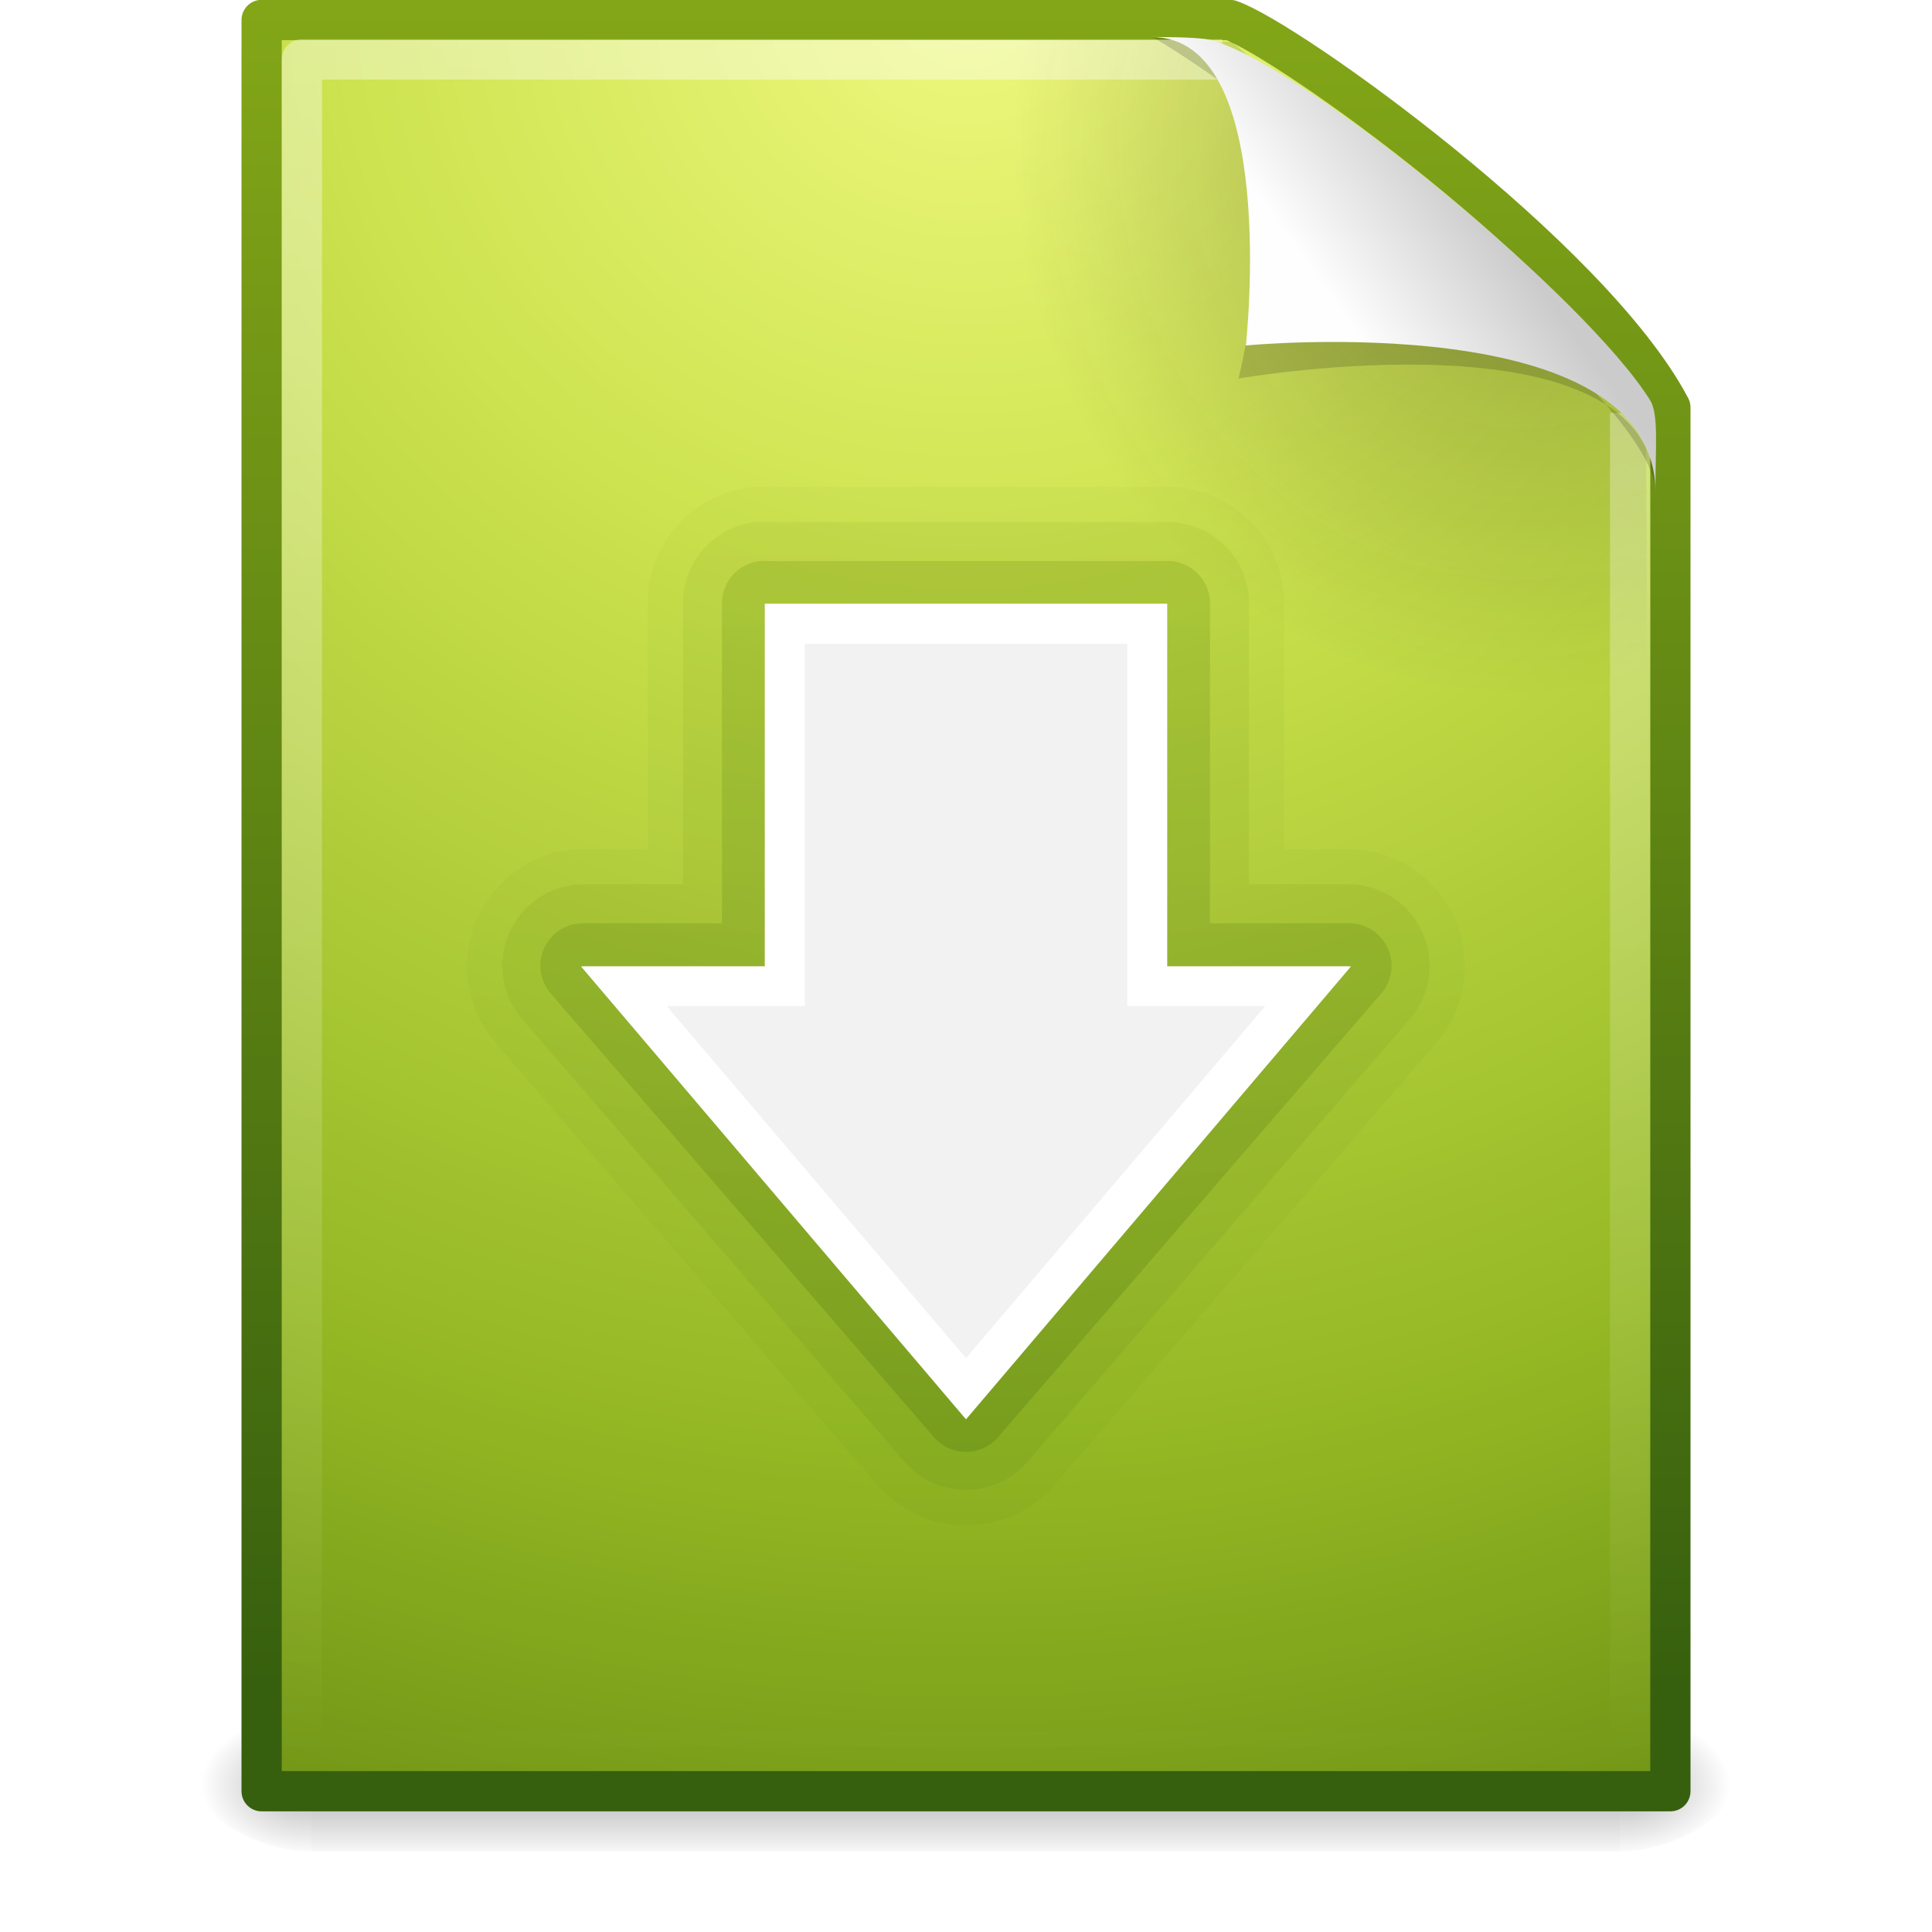 <?xml version="1.0" encoding="UTF-8"?>
<!-- Created with Inkscape (http://www.inkscape.org/) -->
<svg id="svg3853" width="48px" height="48px" version="1.1" xmlns="http://www.w3.org/2000/svg" xmlns:cc="http://creativecommons.org/ns#" xmlns:dc="http://purl.org/dc/elements/1.1/" xmlns:rdf="http://www.w3.org/1999/02/22-rdf-syntax-ns#" xmlns:xlink="http://www.w3.org/1999/xlink">
 <defs id="defs3855">
  <linearGradient id="linearGradient3764" x1="25.076" x2="25.076" y1="45.915" y2="6.443" gradientUnits="userSpaceOnUse" xlink:href="#linearGradient2490-3"/>
  <linearGradient id="linearGradient2490-3">
   <stop id="stop2492-3" style="stop-color:#365f0e" offset="0"/>
   <stop id="stop2494-8" style="stop-color:#84a718" offset="1"/>
  </linearGradient>
  <linearGradient id="linearGradient3766" x1="25.076" x2="25.076" y1="45.915" y2="6.443" gradientUnits="userSpaceOnUse">
   <stop id="stop2492-3-7" style="stop-color:#365f0e" offset="0"/>
   <stop id="stop2494-8-5" style="stop-color:#84a718" offset="1"/>
  </linearGradient>
  <linearGradient id="linearGradient3312" x1="32.892" x2="36.358" y1="8.059" y2="5.457" gradientTransform="matrix(.998 0 0 1.041 .164 -1.106)" gradientUnits="userSpaceOnUse">
   <stop id="stop8591" style="stop-color:#fefefe" offset="0"/>
   <stop id="stop8593" style="stop-color:#cbcbcb" offset="1"/>
  </linearGradient>
  <filter id="filter3212" x="-.148" y="-.164" width="1.297" height="1.329" color-interpolation-filters="sRGB">
   <feGaussianBlur id="feGaussianBlur3214" stdDeviation="0.774"/>
  </filter>
  <linearGradient id="linearGradient3316" x1="24" x2="24" y1="2" y2="46.017" gradientTransform="matrix(1 0 0 .978 0 -.967)" gradientUnits="userSpaceOnUse">
   <stop id="stop3213" style="stop-color:#fff" offset="0"/>
   <stop id="stop3215" style="stop-color:#fff;stop-opacity:0" offset="1"/>
  </linearGradient>
  <radialGradient id="radialGradient3319" cx="102" cy="112.3" r="139.56" gradientTransform="matrix(.362 0 0 -.391 .851 47.517)" gradientUnits="userSpaceOnUse">
   <stop id="stop3756" style="stop-color:#181818" offset="0"/>
   <stop id="stop3762" style="stop-color:#181818;stop-opacity:0" offset=".25"/>
   <stop id="stop3758" style="stop-color:#181818;stop-opacity:0" offset="1"/>
  </radialGradient>
  <radialGradient id="radialGradient3752" cx="24" cy="4.5" r="18" gradientTransform="matrix(0 3.06 -3.285 0 38.783 -73.435)" gradientUnits="userSpaceOnUse">
   <stop id="stop3244-5" style="stop-color:#eef87e" offset="0"/>
   <stop id="stop3246-9" style="stop-color:#cde34f" offset=".262"/>
   <stop id="stop3248-7" style="stop-color:#93b723" offset=".661"/>
   <stop id="stop3250-8" style="stop-color:#5a7e0d" offset="1"/>
  </radialGradient>
  <linearGradient id="linearGradient3324" x1="-51.786" x2="-51.786" y1="50.786" y2="2.906" gradientTransform="matrix(.807 0 0 .895 59.41 -2.981)" gradientUnits="userSpaceOnUse" xlink:href="#linearGradient2490-3"/>
  <radialGradient id="radialGradient3327" cx="605.71" cy="486.65" r="117.14" gradientTransform="matrix(.023 0 0 .015 26.361 37.04)" gradientUnits="userSpaceOnUse" xlink:href="#linearGradient5060"/>
  <linearGradient id="linearGradient5060">
   <stop id="stop5062" offset="0"/>
   <stop id="stop5064" style="stop-opacity:0" offset="1"/>
  </linearGradient>
  <radialGradient id="radialGradient3330" cx="605.71" cy="486.65" r="117.14" gradientTransform="matrix(-.023 0 0 .015 21.623 37.04)" gradientUnits="userSpaceOnUse" xlink:href="#linearGradient5060"/>
  <linearGradient id="linearGradient3851" x1="302.86" x2="302.86" y1="366.65" y2="609.51" gradientTransform="matrix(.067 0 0 .015 -.341 37.04)" gradientUnits="userSpaceOnUse">
   <stop id="stop5050" style="stop-opacity:0" offset="0"/>
   <stop id="stop5056" offset=".5"/>
   <stop id="stop5052" style="stop-opacity:0" offset="1"/>
  </linearGradient>
 </defs>
 <g id="layer1">
  <rect id="rect2879" x="7.738" y="42.43" width="32.508" height="3.57" style="fill:url(#linearGradient3851);opacity:.3"/>
  <path id="path2881" d="m7.738 42.43v3.57c-1.187 0.007-2.868-0.8-2.868-1.785 0-0.985 1.324-1.785 2.868-1.785z" style="fill:url(#radialGradient3330);opacity:.3"/>
  <path id="path2883" d="m40.246 42.43v3.57c1.187 0.007 2.868-0.8 2.868-1.785 0-0.985-1.324-1.785-2.868-1.785z" style="fill:url(#radialGradient3327);opacity:.3"/>
  <path id="path4160" d="m6.5 0.497h24.061c1.407 0.475 8.966 5.882 10.939 9.626v34.379h-35v-44.006z" style="fill:url(#radialGradient3752);stroke-linejoin:round;stroke-width:1;stroke:url(#linearGradient3324)"/>
  <path id="path4191" d="m7.362 44c-0.199 0-0.362-0.175-0.362-0.391v-42.204c0-0.216 0.162-0.391 0.362-0.391 7.483 0.108 15.776-0.162 23.25 0.027l10.283 8.866 0.106 33.702c0 0.215-0.162 0.391-0.362 0.391h-33.277z" style="fill:url(#radialGradient3319);opacity:.3"/>
  <path id="path2435" d="m40.5 10.259v33.263h-33v-42.045h22.866" style="fill:none;opacity:.4;stroke-linejoin:round;stroke-width:1;stroke:url(#linearGradient3316)"/>
  <path id="path12038" d="m28.617 0.921c4.282 0 2.153 8.483 2.153 8.483s10.358-1.802 10.358 2.819c0-2.61-11.302-10.729-12.511-11.302z" style="fill-rule:evenodd;filter:url(#filter3212);opacity:.4"/>
  <path id="path4474" d="m28.617 0.921c3.187 0 2.336 7.662 2.336 7.662s10.175-0.981 10.175 3.64c0-1.126 0.086-1.932-0.134-2.284-1.578-2.524-8.396-8.188-10.857-8.931-0.184-0.056-0.593-0.088-1.52-0.088z" style="fill-rule:evenodd;fill:url(#linearGradient3312)"/>
  <path id="path3932-8-3" transform="translate(0 -2)" d="m18.719 14.094a2.909 2.909 0 0 0-2.625 2.906v6.094h-1.594a2.909 2.909 0 0 0-2.188 4.812l9.5 11a2.909 2.909 0 0 0 4.375 0l9.5-11a2.909 2.909 0 0 0-2.188-4.812h-1.594v-6.094a2.909 2.909 0 0 0-2.906-2.906h-10a2.909 2.909 0 0 0-0.281 0z" style="color:#000000;fill:url(#linearGradient3766);opacity:.05"/>
  <path id="path3932-8" transform="translate(0 -2)" d="m18.812 14.969a2.026 2.026 0 0 0-1.844 2.031v6.969h-2.469a2.026 2.026 0 0 0-1.531 3.344l9.5 11a2.026 2.026 0 0 0 3.062 0l9.5-11a2.026 2.026 0 0 0-1.531-3.344h-2.469v-6.969a2.026 2.026 0 0 0-2.031-2.031h-10a2.026 2.026 0 0 0-0.188 0z" style="color:#000000;fill:url(#linearGradient3766);opacity:.1"/>
  <path id="path3932" transform="translate(0 -2)" d="m18.906 15.938a1.055 1.055 0 0 0-0.969 1.062v7.938h-3.438a1.055 1.055 0 0 0-0.812 1.75l9.5 11a1.055 1.055 0 0 0 1.625 0l9.5-11a1.055 1.055 0 0 0-0.812-1.75h-3.438v-7.938a1.055 1.055 0 0 0-1.062-1.062h-10a1.055 1.055 0 0 0-0.094 0z" style="fill:url(#linearGradient3764);opacity:.25"/>
  <path id="path3288" d="m33.507 24.011-9.507 11-9.507-11h4.507v-9.015h10v9.015h4.507z" style="fill:#f2f2f2"/>
  <path id="path3288-2" d="m32.5 24.503-8.5 10-8.5-10h4v-9h9v9h4z" style="fill:none;stroke-width:.985;stroke:#fff"/>
 </g>
</svg>
